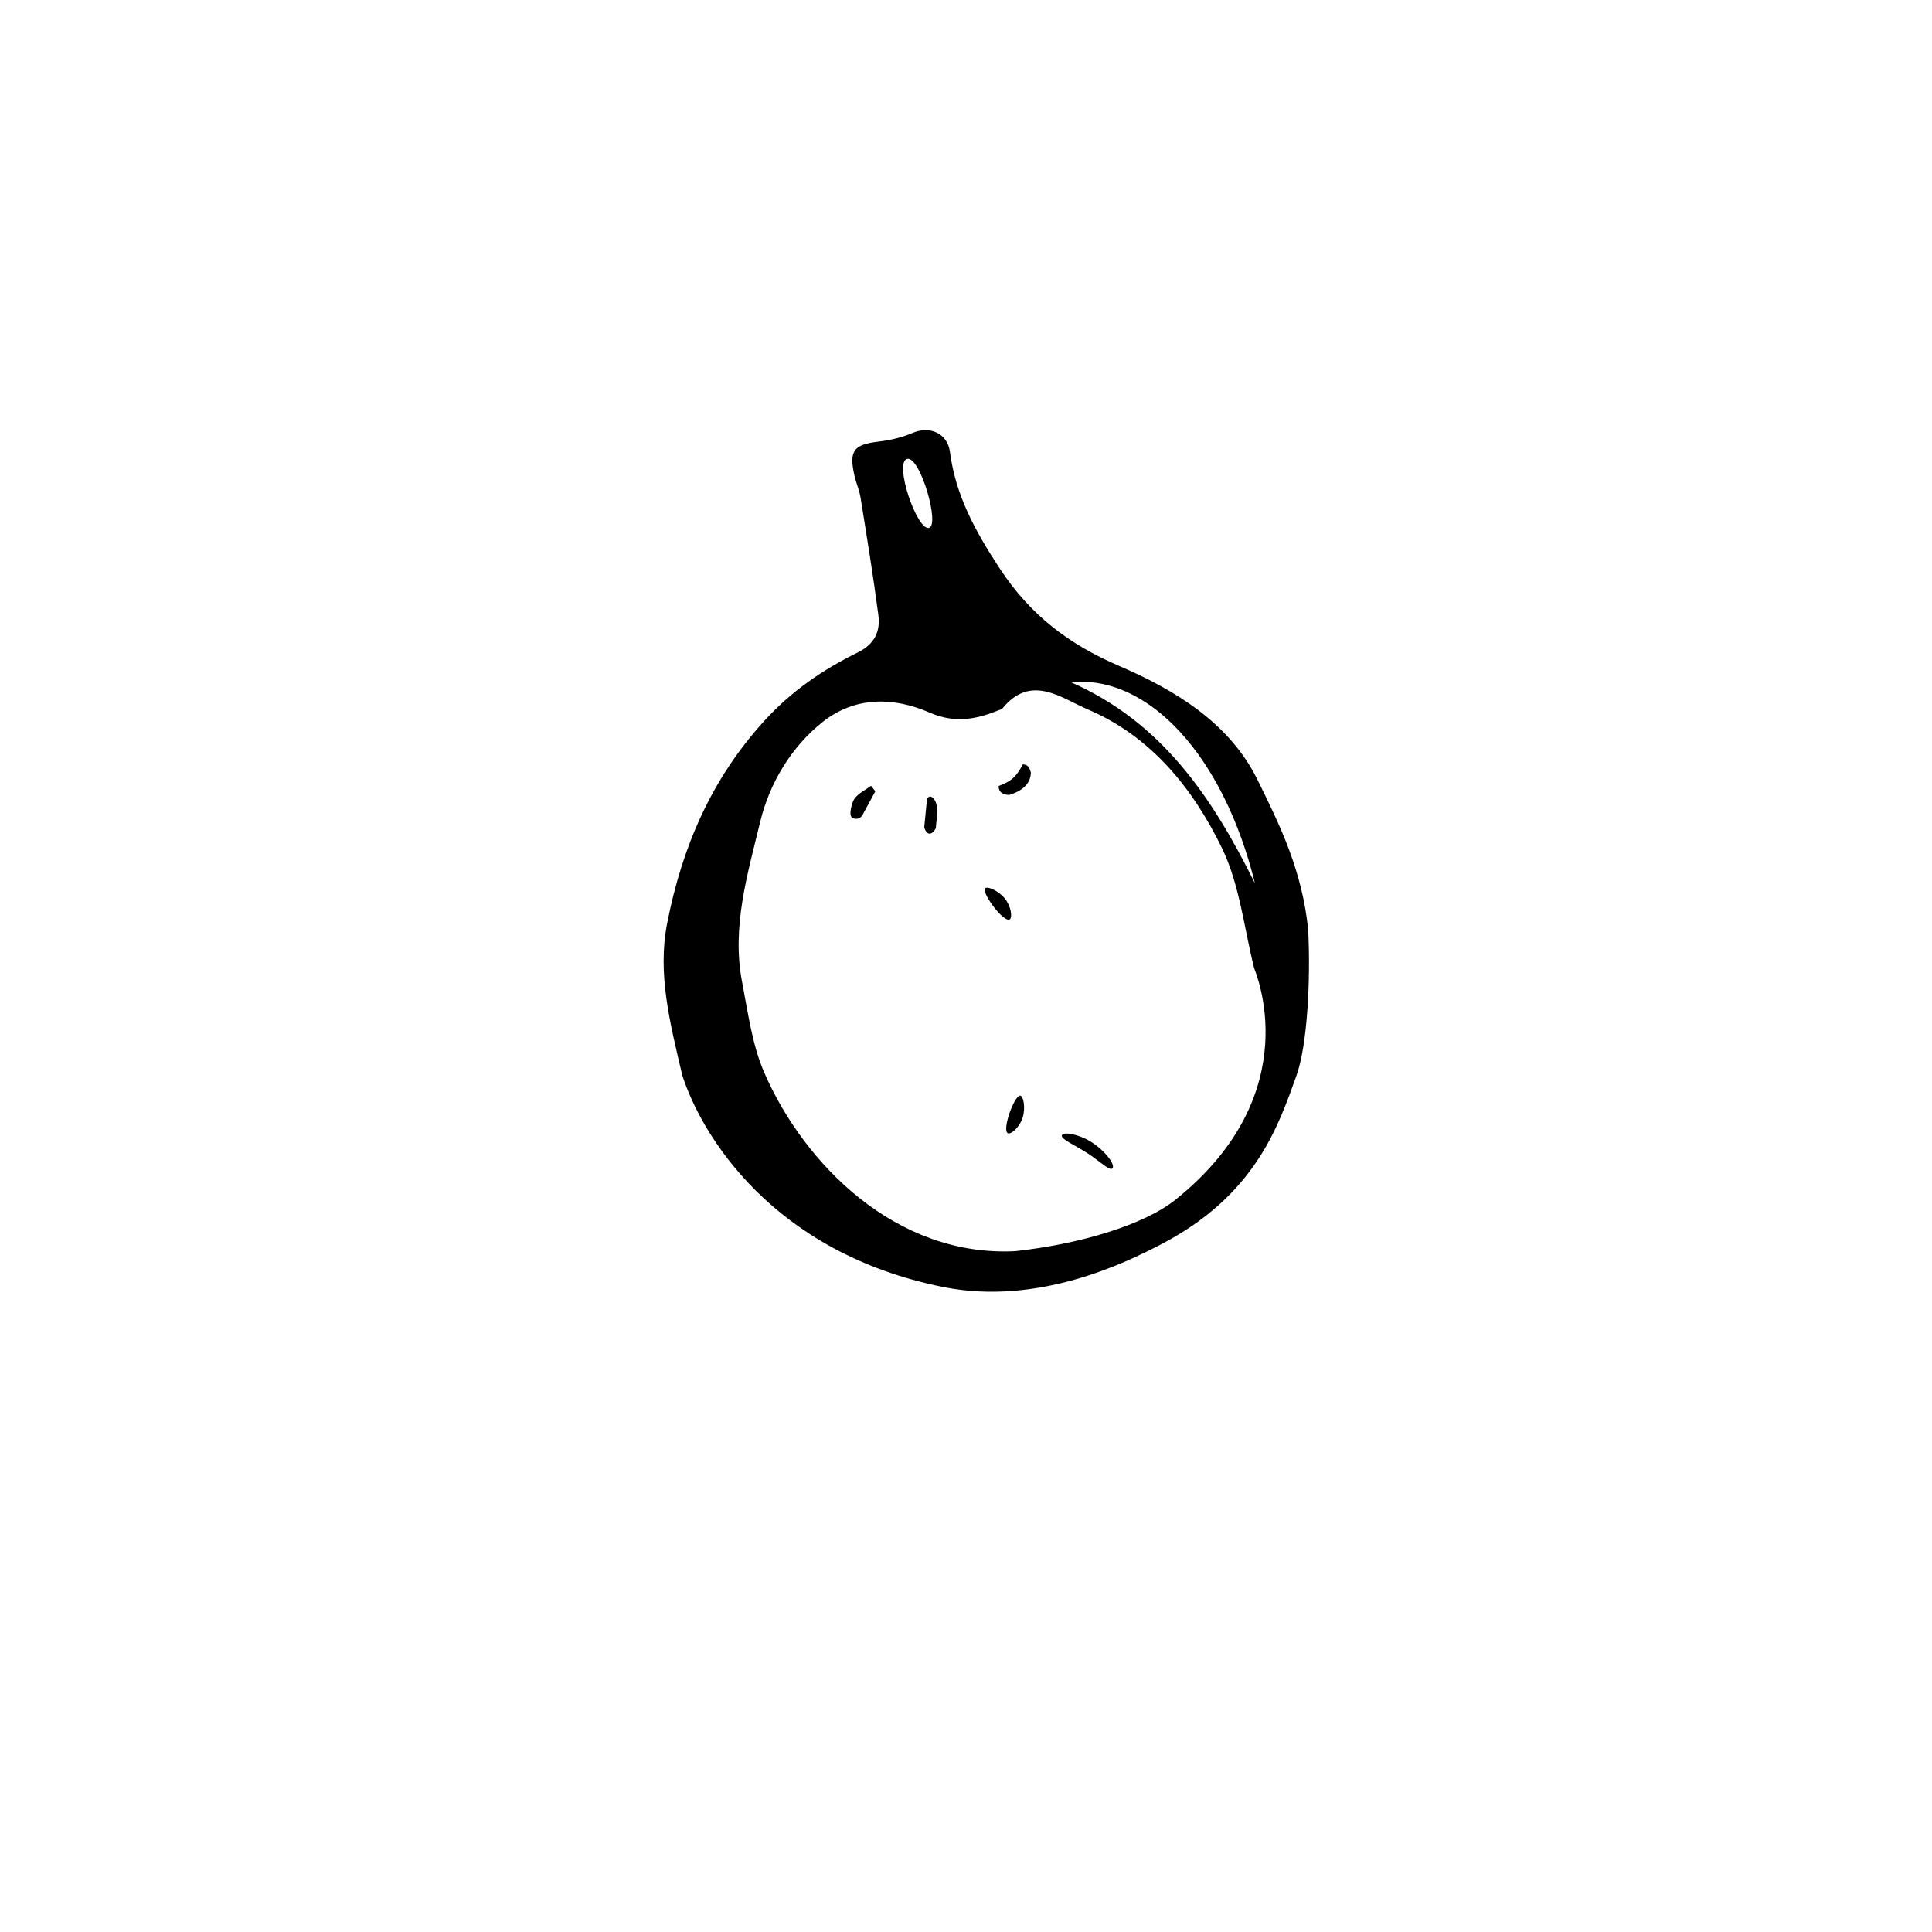 <?xml version="1.0" encoding="UTF-8"?>
<!-- Uploaded to: ICON Repo, www.iconrepo.com, Generator: ICON Repo Mixer Tools -->
<svg fill="#000000" width="800px" height="800px" version="1.1" viewBox="144 144 512 512" xmlns="http://www.w3.org/2000/svg">
 <g fill-rule="evenodd">
  <path d="m324.83 429.03c-3.379-14.305-6.609-27.105-4.031-40.324 3.91-20.043 11.602-38.098 25.68-53.59 7.262-8 15.562-13.645 24.887-18.242 4.43-2.18 5.981-5.566 5.406-9.891-1.359-10.398-3.055-20.758-4.715-31.109-0.324-2-1.184-3.906-1.633-5.891-1.48-6.574-0.156-8.184 6.438-8.957 3.043-0.363 6.16-1.082 8.969-2.289 4.539-1.953 9.266 0.047 9.914 5.027 1.508 11.578 6.769 21.094 13.176 30.863 8.086 12.34 18.324 20.117 31.598 25.82 14.898 6.394 29.281 15.148 36.668 30.082 6.223 12.566 11.879 24.289 13.492 39.82 0.68 13.438-0.215 30.746-3.148 38.832-4.711 12.988-10.707 31.699-36.324 44.836-8.316 4.266-31.824 16.148-57.188 11.07-45.25-9.059-64.09-40.223-69.188-56.059zm130.67 32.914c35.383-28.324 21.059-60.594 20.852-61.418-2.684-10.688-3.828-22.141-8.555-31.848-7.656-15.73-18.746-29.539-35.5-36.664-7.019-2.988-15.094-9.598-22.691-0.211-0.207 0.25-0.676 0.293-1.012 0.434-5.984 2.484-11.754 3.449-18.188 0.629-9.68-4.231-19.82-4.297-28.336 2.418-8.449 6.672-14.172 16.418-16.582 26.406-3.332 13.801-7.656 27.953-4.82 42.57 1.57 8.113 2.644 16.59 5.894 24.047 10.457 24.039 34.777 48.855 66.461 47.266 17.043-1.844 34.082-6.906 42.477-13.629zm-27.727-137.17c23.895 10.504 37.277 30.066 48.801 53.324-8.332-33.766-28.129-55.277-48.801-53.324zm-37.684-40.859c3.199-0.383-2.277-19.336-5.727-18.289-3.453 1.055 2.527 18.672 5.727 18.289z"/>
  <path d="m438.9 453.48c-0.508 1.211-3.18-1.543-6.508-3.738-3.336-2.203-7.336-3.84-6.996-4.863 0.336-1.008 4.277-0.402 7.664 1.668 3.445 2.109 6.344 5.711 5.84 6.934z"/>
  <path d="m417.19 348.71c-0.047 2.707-1.875 4.727-5.559 5.906-0.211 0.07-2.988 0.211-2.996-2.297 2.629-1.152 4.273-1.594 6.418-5.758 1.484 0.125 1.719 0.855 2.137 2.148z"/>
  <path d="m411.62 387.62c-1.473 1.133-7.41-6.762-6.578-8.168 0.43-0.719 3.481 0.488 5.234 2.641 1.656 2.035 2.059 4.973 1.344 5.527z"/>
  <path d="m411.15 444.34c-1.758-0.605 1.562-9.91 3.184-9.992 0.84-0.039 1.516 3.176 0.684 5.824-0.777 2.504-3.012 4.461-3.867 4.168z"/>
  <path d="m388.93 363.27c0.246-2.516 0.492-5.027 0.734-7.547 0.641-1.184 1.867-0.598 2.473 1.289 0.648 2.039-0.047 4.309-0.121 6.469-1 1.832-2.344 2.094-3.086-0.211z"/>
  <path d="m369.86 360.72c-1.082-0.641-0.055-4.109 0.52-4.961 1.004-1.496 2.918-2.379 4.453-3.512 0.379 0.484 0.762 0.961 1.148 1.445-1.066 1.98-2.141 3.949-3.215 5.926-0.469 1.246-1.828 1.742-2.906 1.102z"/>
 </g>
</svg>